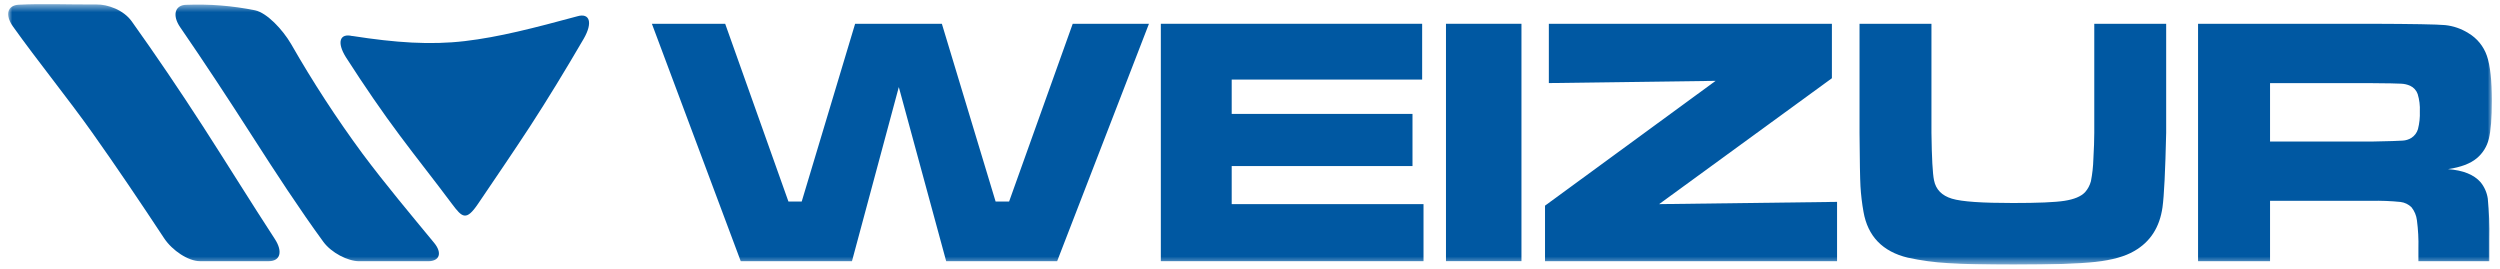 <svg xmlns="http://www.w3.org/2000/svg" width="307" height="33" viewBox="0 0 307 33" fill="none"><g clip-path="url(#clip0_172_3975)"><mask id="mask0_172_3975" style="mask-type:luminance" maskUnits="userSpaceOnUse" x="1" y="0" width="305" height="33"><path d="M306 0.5H1V32.5H306V0.5Z" fill="white"></path></mask><g mask="url(#mask0_172_3975)"><path fill-rule="evenodd" clip-rule="evenodd" d="M2.316 0.575C5.138 0.413 8.569 0.567 11.812 0.541C13.229 0.526 15.168 1.216 16.174 2.62C19.12 6.747 22.048 11.064 24.958 15.571C27.915 20.156 30.801 24.827 33.753 29.356C34.745 30.879 34.436 32.072 33.008 32.072H24.552C23.139 32.072 21.167 30.789 20.145 29.243C17.218 24.808 14.303 20.483 11.354 16.325C8.457 12.232 4.501 7.343 1.585 3.242C0.579 1.82 0.903 0.654 2.316 0.575Z" fill="#0058A2"></path><path fill-rule="evenodd" clip-rule="evenodd" d="M22.855 0.589C25.697 0.475 28.542 0.703 31.33 1.268C32.773 1.576 34.685 3.598 35.741 5.395C38.408 10.058 41.341 14.562 44.525 18.884C47.377 22.699 50.382 26.267 53.316 29.828C54.326 31.058 53.998 32.079 52.57 32.079H44.118C42.705 32.079 40.688 31.036 39.708 29.697C36.743 25.637 33.85 21.202 30.92 16.632C27.989 12.063 25.074 7.628 22.136 3.358C21.133 1.91 21.45 0.63 22.855 0.589Z" fill="#0058A2"></path><path fill-rule="evenodd" clip-rule="evenodd" d="M43.261 4.416C48.588 5.245 52.854 5.542 57.078 5.047C61.302 4.551 65.564 3.441 70.899 2C72.439 1.553 72.808 2.799 71.689 4.743C69.4 8.663 67.264 12.171 65.097 15.507C62.987 18.737 60.873 21.821 58.703 25.029C57.242 27.186 56.757 26.71 55.512 25.052C53.275 22.05 51.168 19.424 49.084 16.621C46.955 13.774 44.842 10.704 42.463 7.005C41.344 5.2 41.717 4.048 43.261 4.427" fill="#0058A2"></path><path d="M80.052 2.92H89.052L96.818 24.745H98.451L105.009 2.92H115.661L122.26 24.745H123.919L131.73 2.92H141.092L129.818 32.072H116.191L110.374 10.69L104.622 32.072H90.961L80.052 2.92Z" fill="#0058A2"></path><path d="M142.55 2.92H174.64V9.771H151.252V13.988H173.454V20.392H151.252V25.067H174.807V32.072H142.55V2.92Z" fill="#0058A2"></path><path d="M186.835 2.92H177.566V32.069H186.835V2.92Z" fill="#0058A2"></path><path d="M190.198 2.92H224.957V9.606L203.739 25.067L225.591 24.79V32.072H189.728V25.255L210.678 9.928L190.198 10.202V2.92Z" fill="#0058A2"></path><path d="M228.35 2.92H237.182V16.311C237.222 19.387 237.328 21.332 237.499 22.145C237.723 23.27 238.454 24.021 239.692 24.396C240.929 24.771 243.42 24.929 247.193 24.929C250.247 24.929 252.368 24.842 253.531 24.659C254.694 24.475 255.544 24.133 256.048 23.6C256.387 23.216 256.632 22.757 256.764 22.261C256.939 21.364 257.04 20.454 257.066 19.541C257.14 18.235 257.177 17.158 257.177 16.318V2.92H266.006V16.311C265.902 20.965 265.751 24.013 265.555 25.454C265.208 27.9 264.064 29.697 262.08 30.83C260.962 31.487 259.385 31.933 257.349 32.158C255.313 32.384 251.969 32.5 247.309 32.5C243.829 32.5 241.136 32.437 239.229 32.312C237.561 32.222 235.903 31.997 234.271 31.641C231.176 30.89 229.365 29.014 228.838 26.013C228.653 24.977 228.529 23.931 228.466 22.88C228.413 21.94 228.375 19.76 228.35 16.34V2.92Z" fill="#0058A2"></path><path d="M269.921 32.072V2.92H291.251C296.257 2.935 299.257 2.989 300.251 3.081C301.271 3.185 302.253 3.524 303.122 4.072C304.178 4.696 304.98 5.677 305.385 6.841C305.795 8.016 306 9.863 306 12.382C306 14.501 305.876 16.058 305.627 17.053C305.402 17.992 304.878 18.831 304.136 19.443C303.365 20.089 302.192 20.531 300.616 20.771C302.48 20.91 303.797 21.447 304.613 22.374C305.085 22.952 305.392 23.648 305.5 24.388C305.663 26.04 305.725 27.7 305.687 29.36V32.072H296.981V30.515C297.012 29.355 296.951 28.195 296.798 27.045C296.728 26.461 296.497 25.909 296.131 25.45C295.766 25.092 295.295 24.864 294.789 24.801C293.591 24.679 292.387 24.633 291.184 24.662H278.761V32.072H269.921ZM278.761 17.384H291.176C293.342 17.338 294.629 17.305 295.054 17.267C295.431 17.246 295.797 17.131 296.12 16.933C296.507 16.684 296.792 16.303 296.925 15.86C297.107 15.151 297.185 14.419 297.156 13.688C297.191 12.966 297.101 12.244 296.892 11.553C296.814 11.329 296.692 11.123 296.533 10.948C296.374 10.772 296.182 10.631 295.967 10.533C295.614 10.376 295.234 10.289 294.849 10.277C294.424 10.247 293.191 10.225 291.15 10.21H278.761V17.384Z" fill="#0058A2"></path></g></g><defs><clipPath id="clip0_172_3975"><rect width="306" height="32" fill="white" transform="translate(0.5 0.5)"></rect></clipPath></defs></svg>
